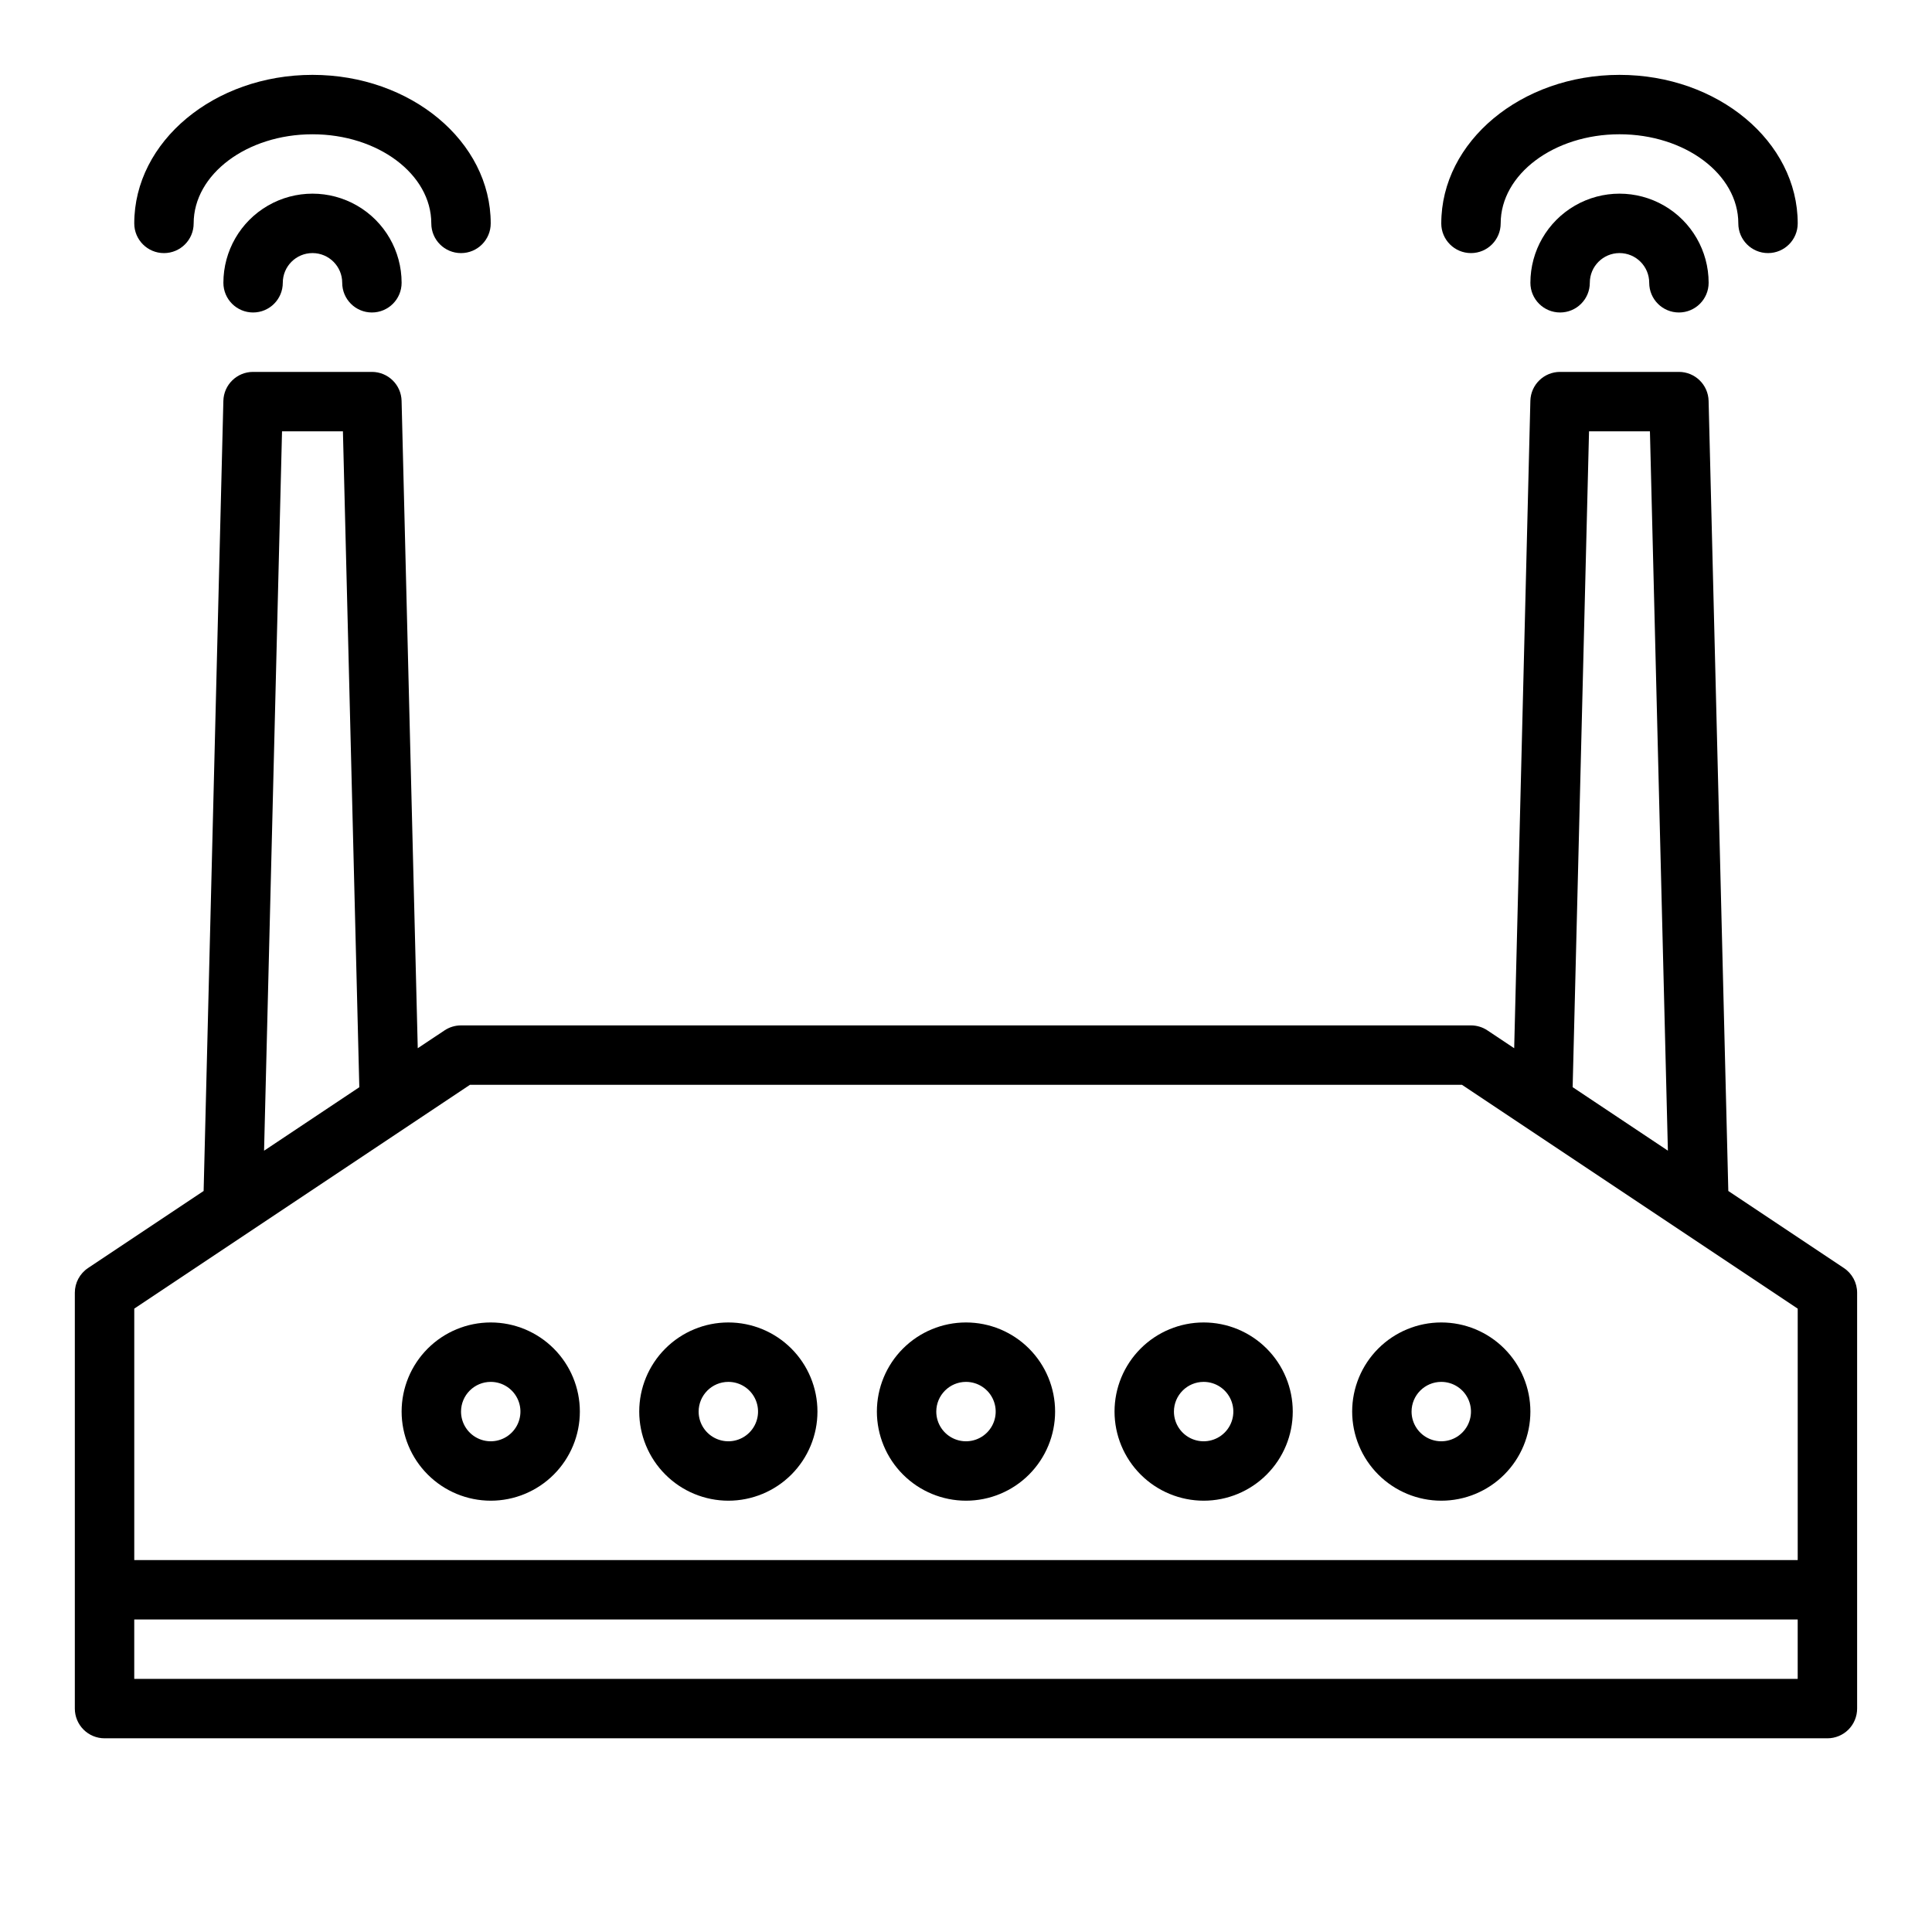 <?xml version="1.0" encoding="UTF-8"?>
<!-- Uploaded to: SVG Repo, www.svgrepo.com, Generator: SVG Repo Mixer Tools -->
<svg fill="#000000" width="800px" height="800px" version="1.1" viewBox="144 144 512 512" xmlns="http://www.w3.org/2000/svg">
 <g>
  <path d="m632.65 480.04-30.629-20.418-5.223-209.39c-0.109-4.273-3.602-7.676-7.875-7.676h-31.488c-4.269 0-7.766 3.402-7.871 7.676l-4.289 171.56-7.094-4.727h0.004c-1.293-0.863-2.812-1.324-4.363-1.324h-267.65c-1.555 0-3.074 0.461-4.367 1.324l-7.094 4.727-4.285-171.56c-0.105-4.273-3.602-7.676-7.871-7.676h-31.488c-4.273 0-7.766 3.402-7.871 7.676l-5.231 209.39-30.629 20.418h0.004c-2.191 1.457-3.508 3.914-3.508 6.547v110.21c0 2.086 0.832 4.09 2.309 5.566 1.477 1.473 3.477 2.305 5.566 2.305h456.58c2.086 0 4.09-0.832 5.566-2.305 1.473-1.477 2.305-3.481 2.305-5.566v-110.21c0-2.633-1.316-5.09-3.508-6.547zm-67.539-221.74h16.137l4.762 190.64-25.242-16.828zm-346.37 0h16.137l4.344 173.82-25.242 16.828zm49.809 173.18 262.89 0.004 88.973 59.316v66.633h-440.83v-66.633zm-88.973 157.44v-15.742h440.83v15.742z"/>
  <path d="m525.95 541.7c6.266 0 12.273-2.488 16.699-6.918 4.43-4.43 6.918-10.434 6.918-16.699 0-6.262-2.488-12.27-6.918-16.699-4.426-4.43-10.434-6.918-16.699-6.918-6.262 0-12.27 2.488-16.699 6.918-4.426 4.43-6.914 10.438-6.914 16.699 0.008 6.262 2.496 12.266 6.922 16.691 4.43 4.43 10.434 6.918 16.691 6.926zm0-31.488c3.188 0 6.055 1.918 7.273 4.859s0.547 6.328-1.707 8.578c-2.25 2.254-5.637 2.926-8.578 1.707s-4.859-4.09-4.859-7.273c0.004-4.344 3.527-7.867 7.871-7.871z"/>
  <path d="m226.81 163.84c-26.043 0-47.23 17.66-47.23 39.363 0 4.348 3.523 7.871 7.871 7.871s7.871-3.523 7.871-7.871c0-13.023 14.125-23.617 31.488-23.617s31.488 10.594 31.488 23.617c0 4.348 3.527 7.871 7.875 7.871 4.348 0 7.871-3.523 7.871-7.871 0-21.703-21.188-39.363-47.234-39.363z"/>
  <path d="m203.2 218.94c0 4.348 3.523 7.871 7.871 7.871 4.348 0 7.871-3.523 7.871-7.871s3.523-7.871 7.871-7.871 7.875 3.523 7.875 7.871 3.523 7.871 7.871 7.871 7.871-3.523 7.871-7.871c0-8.438-4.5-16.234-11.809-20.453-7.305-4.219-16.309-4.219-23.613 0-7.309 4.219-11.809 12.016-11.809 20.453z"/>
  <path d="m549.57 218.94c0 4.348 3.523 7.871 7.871 7.871s7.875-3.523 7.875-7.871 3.523-7.871 7.871-7.871 7.871 3.523 7.871 7.871 3.523 7.871 7.871 7.871c4.348 0 7.875-3.523 7.875-7.871 0-8.438-4.504-16.234-11.809-20.453-7.309-4.219-16.309-4.219-23.617 0s-11.809 12.016-11.809 20.453z"/>
  <path d="m604.67 203.2c0 4.348 3.523 7.871 7.871 7.871 4.348 0 7.871-3.523 7.871-7.871 0-21.703-21.188-39.359-47.23-39.359-26.043 0-47.23 17.656-47.23 39.359h-0.004c0 4.348 3.527 7.871 7.875 7.871 4.348 0 7.871-3.523 7.871-7.871 0-13.023 14.125-23.617 31.488-23.617 17.363 0 31.488 10.594 31.488 23.617z"/>
  <path d="m274.05 541.7c6.262 0 12.27-2.488 16.699-6.918 4.43-4.43 6.918-10.434 6.918-16.699 0-6.262-2.488-12.27-6.918-16.699-4.43-4.43-10.438-6.918-16.699-6.918-6.266 0-12.27 2.488-16.699 6.918-4.43 4.43-6.918 10.438-6.918 16.699 0.008 6.262 2.496 12.266 6.926 16.691 4.426 4.43 10.43 6.918 16.691 6.926zm0-31.488c3.184 0 6.055 1.918 7.273 4.859s0.543 6.328-1.707 8.578c-2.254 2.254-5.637 2.926-8.578 1.707s-4.859-4.09-4.859-7.273c0.004-4.344 3.523-7.867 7.871-7.871z"/>
  <path d="m337.02 541.7c6.262 0 12.27-2.488 16.699-6.918 4.426-4.43 6.914-10.434 6.914-16.699 0-6.262-2.488-12.27-6.914-16.699-4.43-4.43-10.438-6.918-16.699-6.918-6.266 0-12.27 2.488-16.699 6.918-4.43 4.43-6.918 10.438-6.918 16.699 0.008 6.262 2.496 12.266 6.926 16.691 4.426 4.43 10.43 6.918 16.691 6.926zm0-31.488c3.184 0 6.055 1.918 7.273 4.859 1.215 2.941 0.543 6.328-1.707 8.578-2.254 2.254-5.637 2.926-8.578 1.707-2.945-1.219-4.863-4.09-4.863-7.273 0.008-4.344 3.527-7.867 7.875-7.871z"/>
  <path d="m400 541.7c6.262 0 12.27-2.488 16.699-6.918 4.426-4.43 6.914-10.434 6.914-16.699 0-6.262-2.488-12.27-6.914-16.699-4.43-4.43-10.438-6.918-16.699-6.918-6.266 0-12.273 2.488-16.699 6.918-4.43 4.43-6.918 10.438-6.918 16.699 0.008 6.262 2.496 12.266 6.926 16.691 4.426 4.43 10.43 6.918 16.691 6.926zm0-31.488c3.184 0 6.055 1.918 7.269 4.859 1.219 2.941 0.547 6.328-1.703 8.578-2.254 2.254-5.641 2.926-8.582 1.707s-4.859-4.09-4.859-7.273c0.008-4.344 3.527-7.867 7.875-7.871z"/>
  <path d="m462.98 541.7c6.262 0 12.27-2.488 16.695-6.918 4.43-4.43 6.918-10.434 6.918-16.699 0-6.262-2.488-12.27-6.918-16.699-4.426-4.43-10.434-6.918-16.695-6.918-6.266 0-12.273 2.488-16.699 6.918-4.43 4.43-6.918 10.438-6.918 16.699 0.008 6.262 2.496 12.266 6.926 16.691 4.426 4.43 10.43 6.918 16.691 6.926zm0-31.488c3.184 0 6.051 1.918 7.269 4.859s0.547 6.328-1.703 8.578c-2.254 2.254-5.641 2.926-8.582 1.707-2.941-1.219-4.859-4.09-4.859-7.273 0.008-4.344 3.527-7.867 7.875-7.871z"/>
 </g>
</svg>